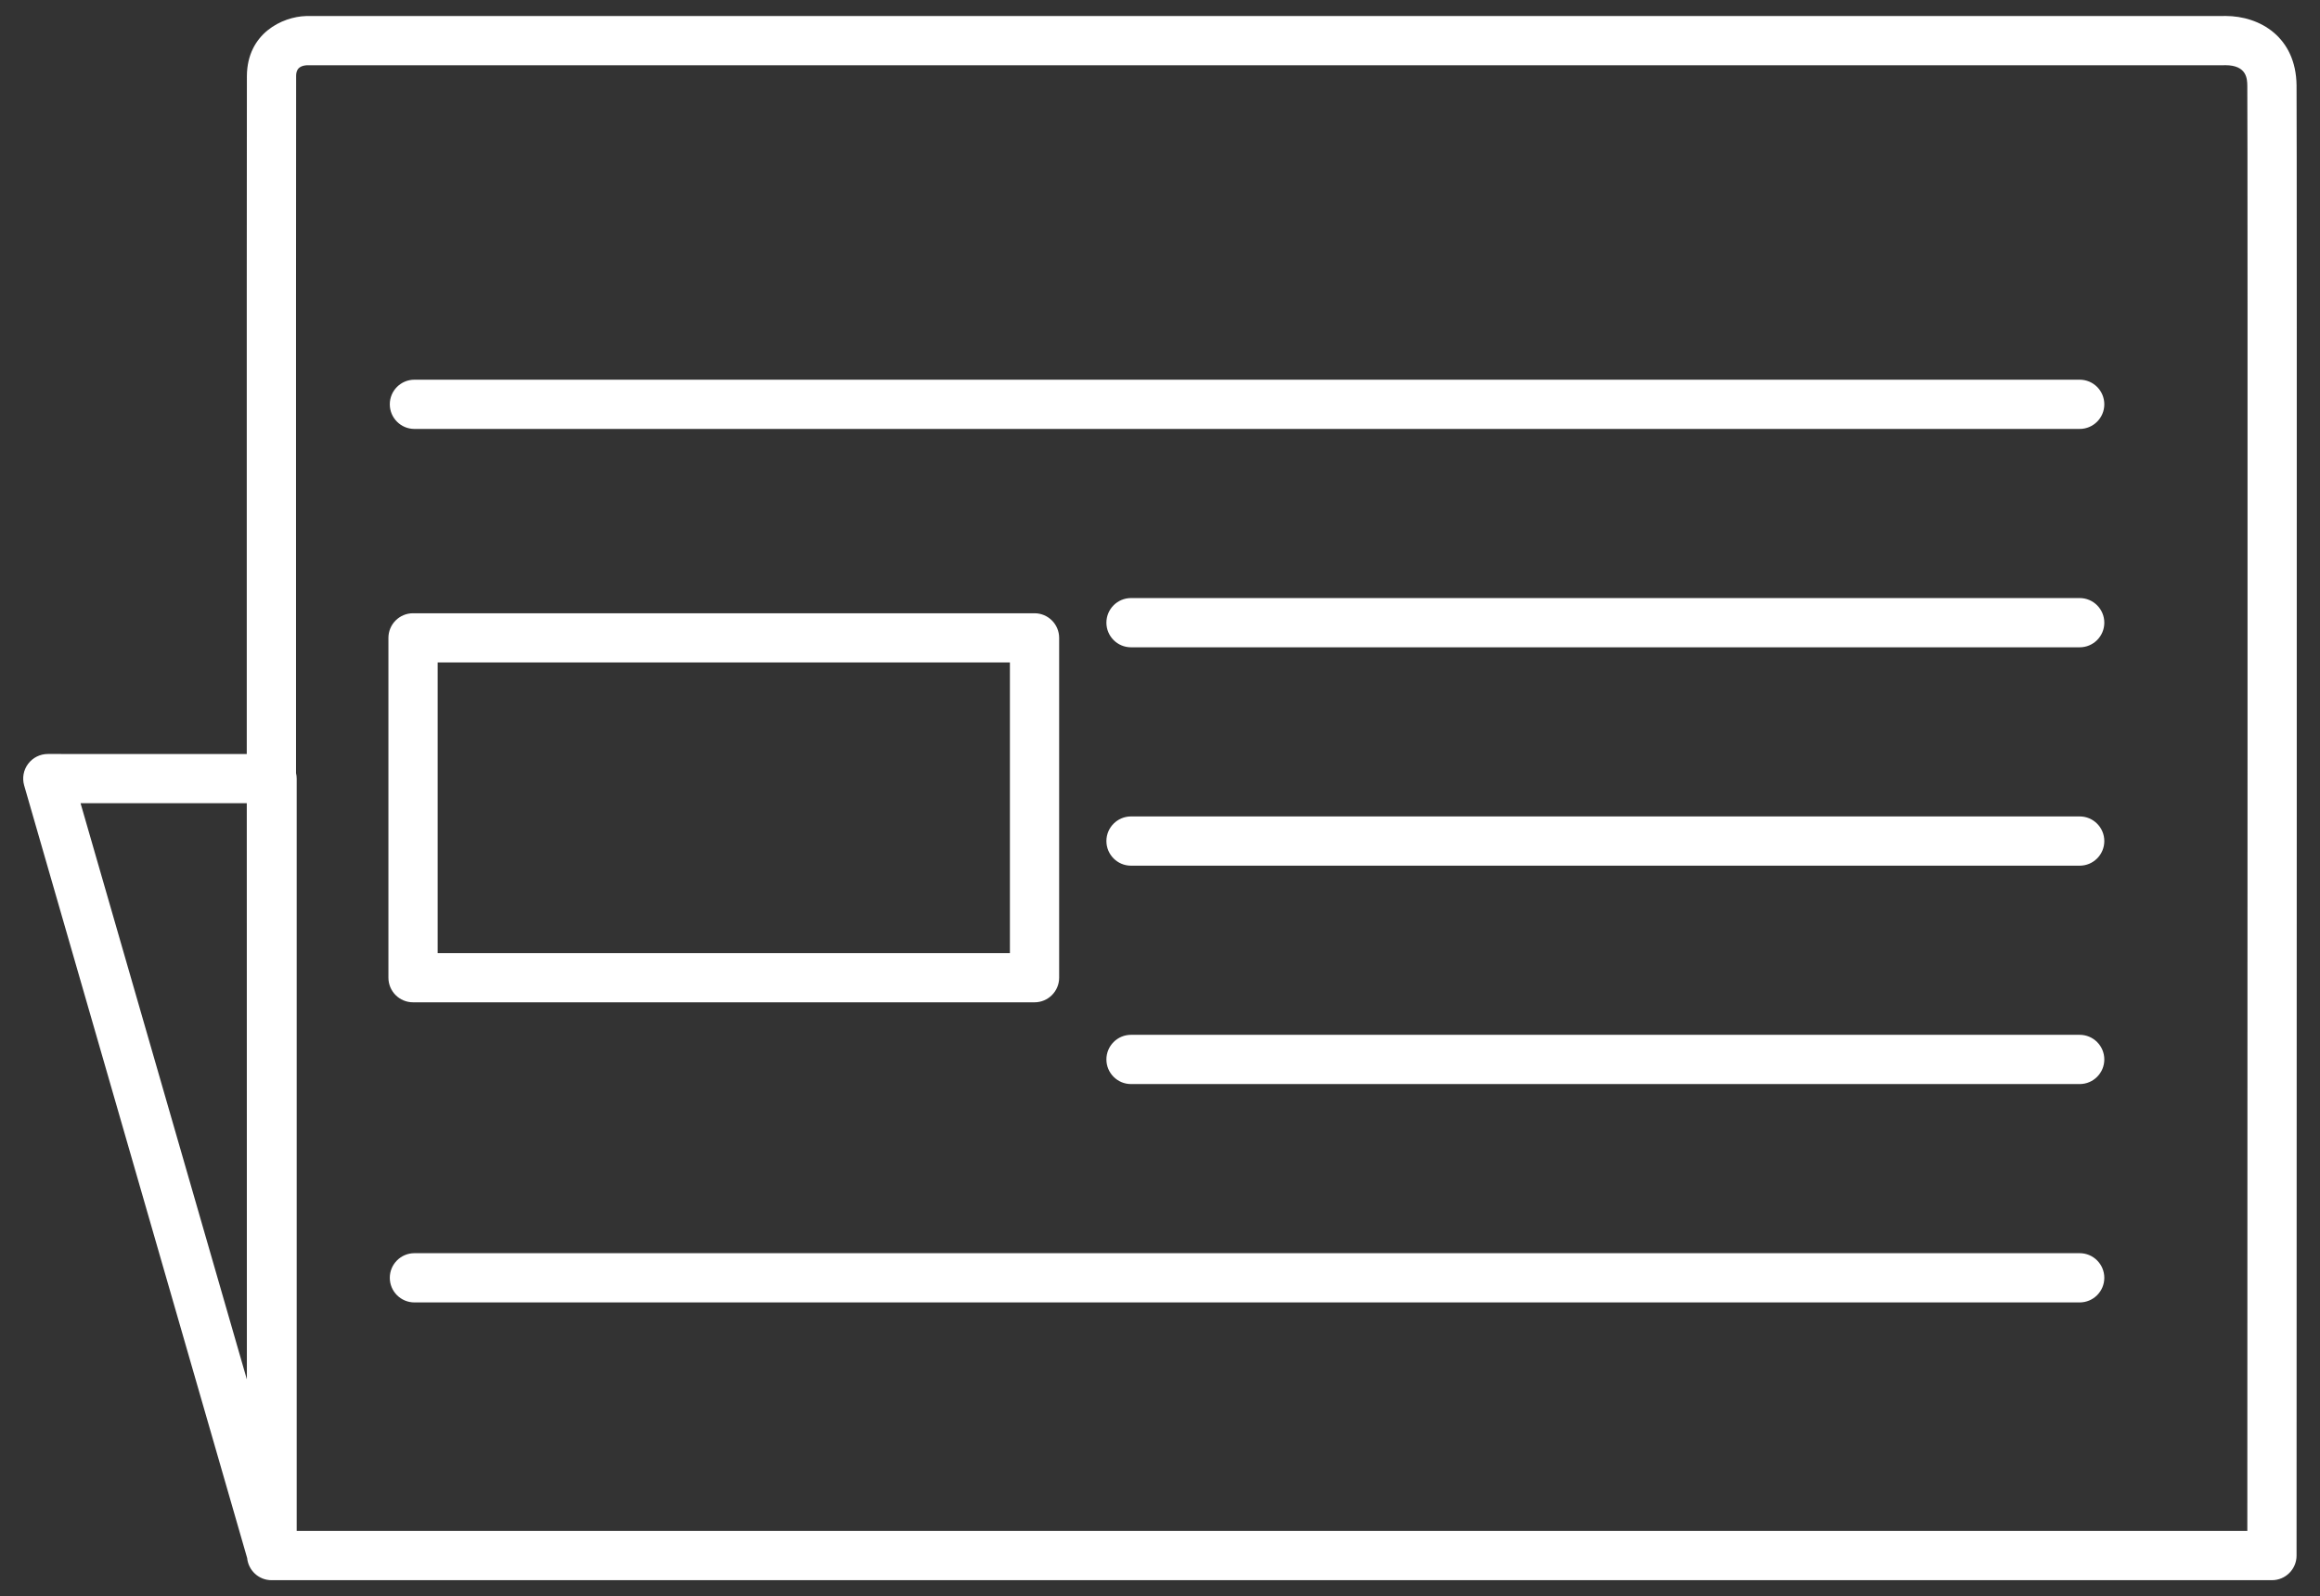 <?xml version="1.0" encoding="utf-8"?>
<!-- Generator: Adobe Illustrator 15.0.0, SVG Export Plug-In . SVG Version: 6.00 Build 0)  -->
<!DOCTYPE svg PUBLIC "-//W3C//DTD SVG 1.1//EN" "http://www.w3.org/Graphics/SVG/1.1/DTD/svg11.dtd">
<svg version="1.1" id="Capa_1" xmlns="http://www.w3.org/2000/svg" xmlns:xlink="http://www.w3.org/1999/xlink" x="0px" y="0px"
	 width="489.602px" height="336.878px" viewBox="61.2 137.562 489.602 336.878"
	 enable-background="new 61.2 137.562 489.602 336.878" xml:space="preserve">
<rect x="61.2" y="137.562" width="489.602" height="336.878" fill="#333333" stroke="none"/>
<g>
	<g>
		<path fill="#FFFFFF" d="M148.366,349.106h131.157c2.868,0,5.195-2.328,5.195-5.196v-71.72c0-2.868-2.328-5.196-5.195-5.196
			H148.366c-2.869,0-5.196,2.328-5.196,5.196v71.718C143.17,346.778,145.497,349.106,148.366,349.106z M153.562,277.385h120.765
			v61.326H153.562V277.385z"/>
		<path fill="#FFFFFF" d="M545.854,155.57c-0.119-10.113-7.636-14.639-15.035-14.639c-0.263,0-0.473,0.005-0.615,0.013
			l-404.421,0.003c-4.985,0.146-12.422,3.634-12.48,12.66c-0.028,3.45-0.032,71.414-0.026,143.089H71.293
			c-1.634,0-3.172,0.769-4.155,2.074c-0.981,1.305-1.291,2.992-0.838,4.564l47.055,163.052c0.26,2.625,2.45,4.685,5.145,4.685
			h422.159c2.868,0,5.196-2.324,5.196-5.192C545.858,453.623,545.968,165.724,545.854,155.57z M113.28,307.088
			c0.005,45.296,0.011,90.895,0.018,121.611L78.201,307.088H113.28z M535.465,460.677H123.812V301.892c0-0.4-0.054-0.784-0.14-1.159
			c-0.005-73.121-0.005-143.607,0.023-147.052c0.004-0.709,0.013-2.188,2.236-2.346h404.415c0.13,0,0.343-0.002,0.473-0.013
			c4.594,0,4.624,2.952,4.643,4.367C535.568,165.038,535.479,420.758,535.465,460.677z"/>
		<path fill="#FFFFFF" d="M500.088,217.699H148.656c-2.868,0-5.195,2.327-5.195,5.195c0,2.869,2.327,5.196,5.195,5.196h351.431
			c2.868,0,5.196-2.327,5.196-5.196C505.283,220.026,502.956,217.699,500.088,217.699z"/>
		<path fill="#FFFFFF" d="M500.088,263.787H299.886c-2.869,0-5.196,2.328-5.196,5.196c0,2.868,2.327,5.196,5.196,5.196h200.202
			c2.868,0,5.195-2.328,5.195-5.196C505.283,266.115,502.956,263.787,500.088,263.787z"/>
		<path fill="#FFFFFF" d="M500.088,309.876H299.886c-2.869,0-5.196,2.327-5.196,5.194c0,2.869,2.327,5.198,5.196,5.198h200.202
			c2.868,0,5.195-2.329,5.195-5.198C505.283,312.204,502.956,309.876,500.088,309.876z"/>
		<path fill="#FFFFFF" d="M500.088,355.967H299.886c-2.869,0-5.196,2.328-5.196,5.195c0,2.868,2.327,5.197,5.196,5.197h200.202
			c2.868,0,5.195-2.329,5.195-5.197C505.283,358.295,502.956,355.967,500.088,355.967z"/>
		<path fill="#FFFFFF" d="M500.088,402.054H148.656c-2.868,0-5.195,2.329-5.195,5.197s2.327,5.196,5.195,5.196h351.431
			c2.868,0,5.196-2.328,5.196-5.196S502.956,402.054,500.088,402.054z"/>
	</g>
</g>
</svg>
